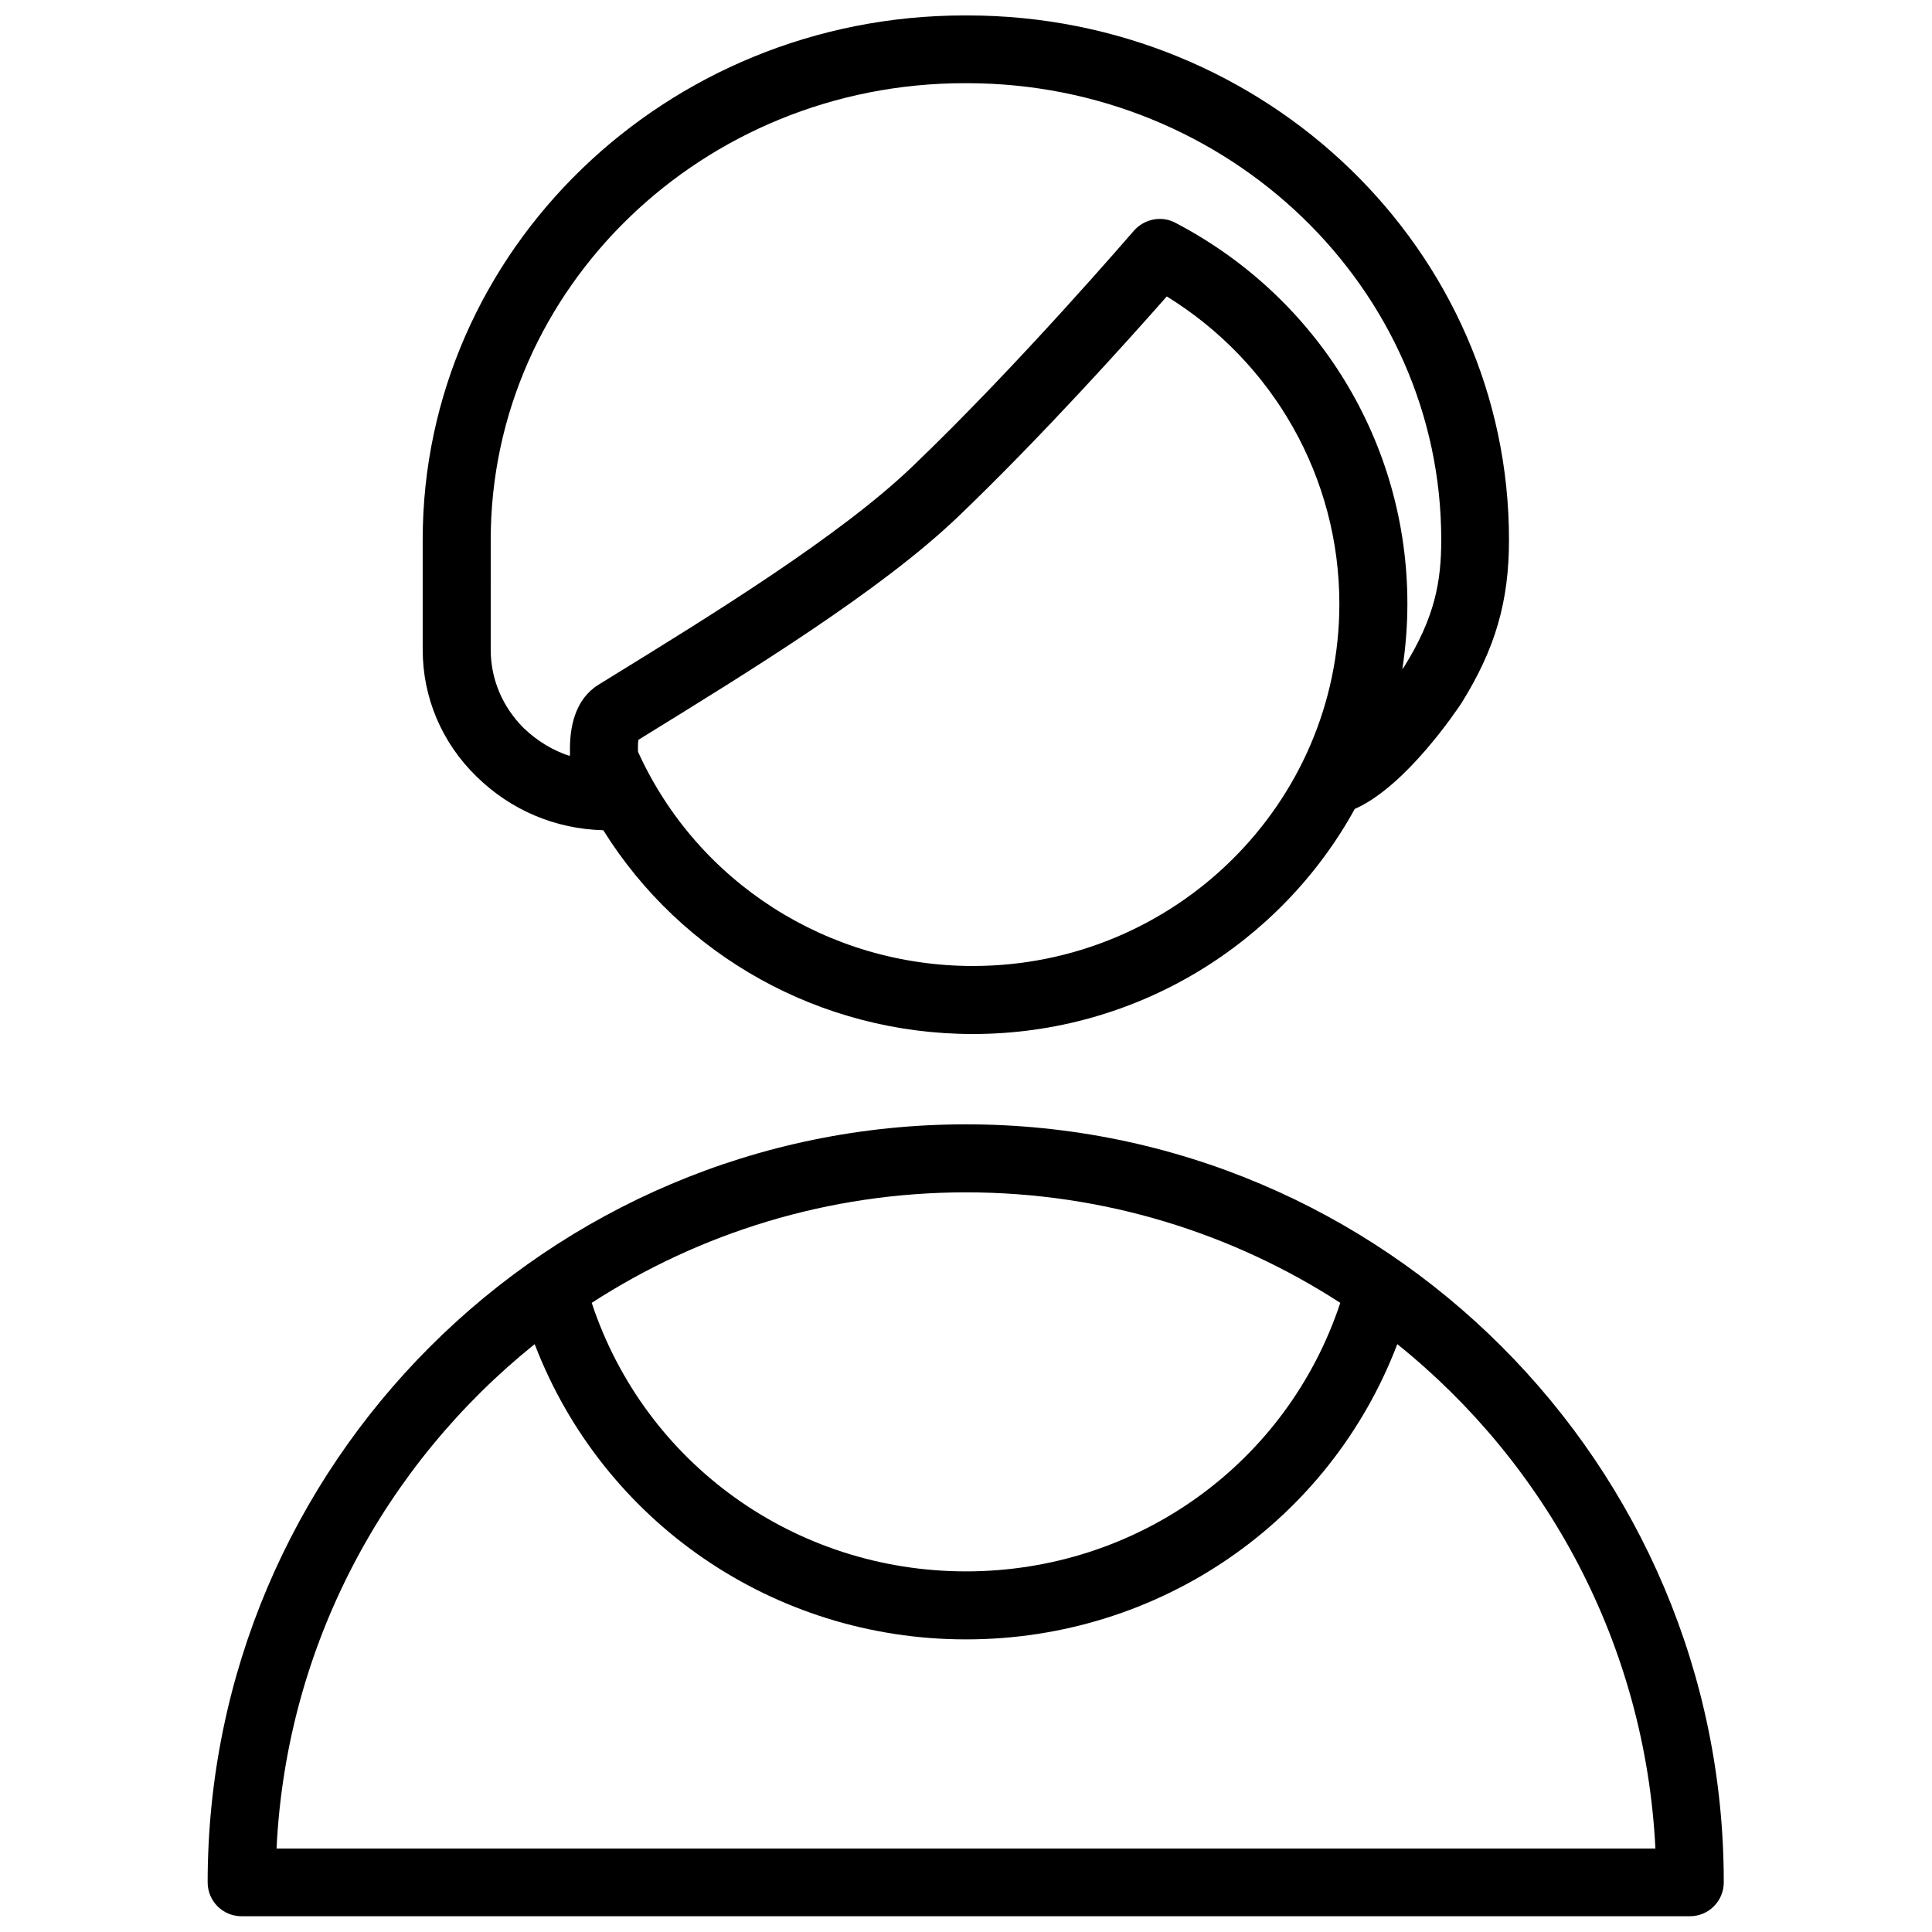 <?xml version="1.0" encoding="UTF-8"?>
<!-- Uploaded to: SVG Repo, www.svgrepo.com, Generator: SVG Repo Mixer Tools -->
<svg width="800px" height="800px" version="1.1" viewBox="144 144 512 512" xmlns="http://www.w3.org/2000/svg">
 <defs>
  <clipPath id="b">
   <path d="m199 441h402v210.9h-402z"/>
  </clipPath>
  <clipPath id="a">
   <path d="m256 148.09h288v270.91h-288z"/>
  </clipPath>
 </defs>
 <g>
  <g clip-path="url(#b)">
   <path d="m400 441.96c-110.76 0-200.97 90.133-200.97 200.89 0 4.961 4.016 8.973 8.973 8.973h383.84c4.961 0 8.973-4.016 8.973-8.973 0.078-110.76-90.055-200.89-200.81-200.89zm99.188 47.309c-14.09 42.586-53.844 71.164-99.188 71.164s-85.098-28.574-99.188-71.164c28.574-18.5 62.66-29.285 99.188-29.285 36.523 0.004 70.609 10.789 99.188 29.285zm-281.9 144.61c2.598-54.004 28.812-101.86 68.406-133.67 18.027 46.996 63.133 78.246 114.3 78.246 51.246 0 96.355-31.172 114.3-78.246 39.598 31.805 65.73 79.664 68.406 133.67z"/>
  </g>
  <g clip-path="url(#a)">
   <path d="m303.88 364.02c20.781 33.297 57.543 54.004 97.93 54.004 43.609 0 81.711-24.168 101.23-59.672 0.156-0.078 0.395-0.156 0.551-0.234 13.145-6.141 26.137-25.426 27.711-27.789 8.973-14.406 12.594-26.922 12.594-43.219 0.074-76.672-64.316-139.02-143.51-139.02h-0.789c-79.188 0-143.58 62.348-143.58 138.94v29.125c0 12.676 5.039 24.641 14.25 33.613 9.051 8.898 20.859 13.934 33.613 14.25zm97.926 35.977c-38.414 0-73.051-22.199-88.719-56.758-0.078-1.258 0-2.363 0.078-3.148l1.496-0.945c27.945-17.238 62.738-38.574 83.285-58.254 22.277-21.332 45.422-47.152 55.262-58.332 28.34 17.477 45.738 48.098 45.738 81.477 0 52.898-43.531 95.961-97.141 95.961zm-127.76-112.96c0-66.676 56.285-120.99 125.56-120.99h0.789c69.191 0.078 125.55 54.316 125.55 120.99 0 11.02-1.652 20.469-9.762 33.535-0.156 0.234-0.395 0.551-0.551 0.789 0.867-5.668 1.34-11.492 1.34-17.398 0-42.43-23.539-81.082-61.48-100.92-3.699-1.969-8.266-1.023-11.02 2.125-0.316 0.316-30.309 35.344-58.883 62.66-19.207 18.344-53.059 39.203-80.293 55.969l-2.676 1.652c-6.219 3.856-7.793 11.258-7.559 18.344 0 0.156-0.078 0.395-0.078 0.551-4.566-1.496-8.66-4.016-12.203-7.398-5.59-5.59-8.738-12.91-8.738-20.785z"/>
  </g>
 </g>
</svg>